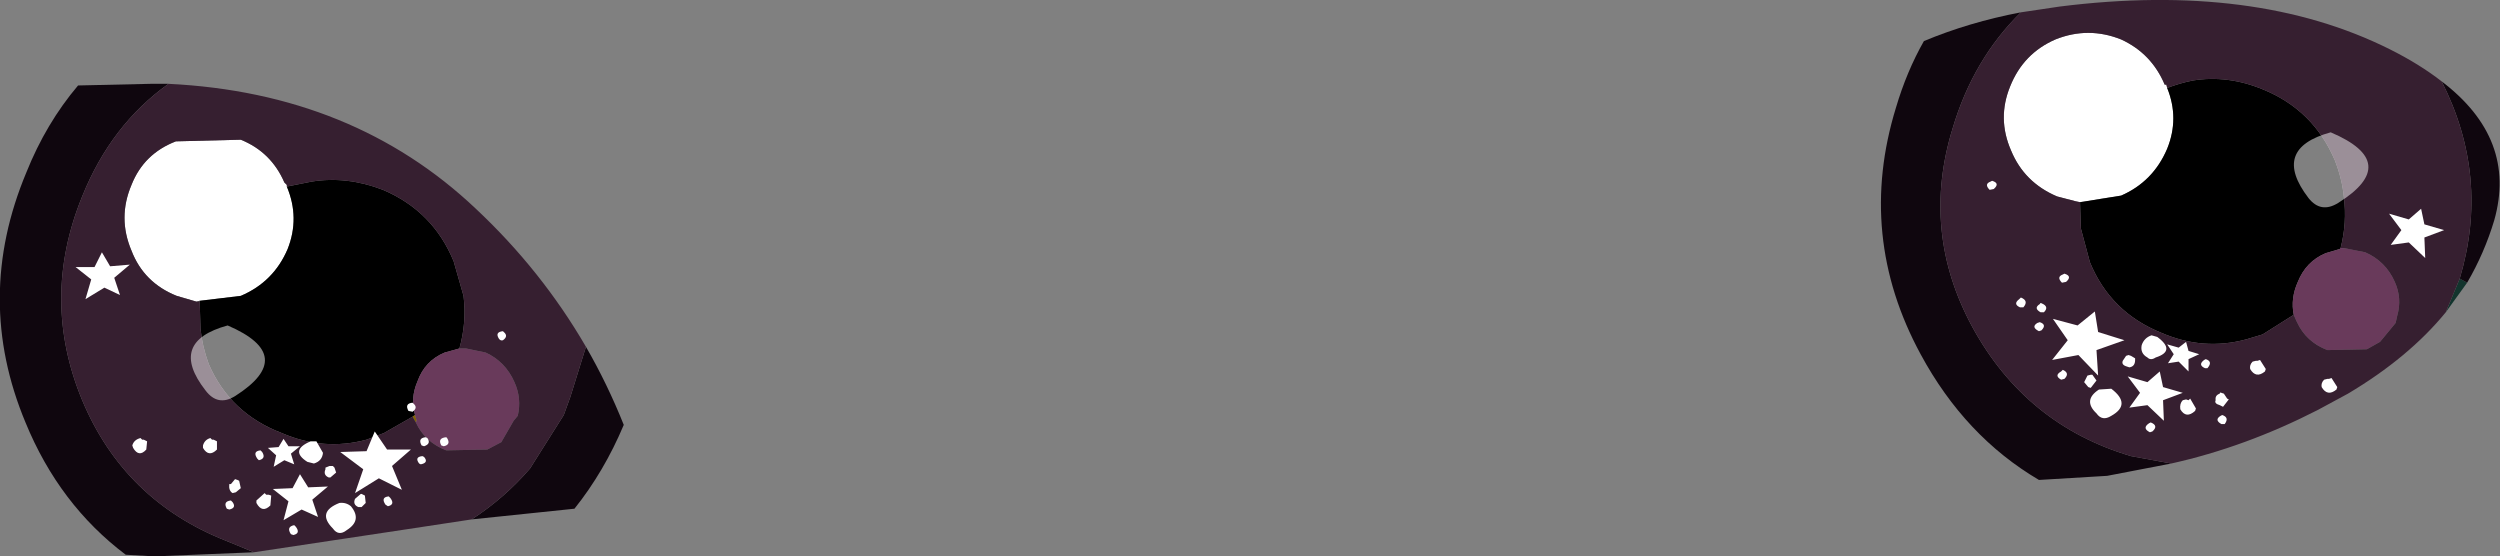 <?xml version="1.0" encoding="UTF-8" standalone="no"?>
<svg xmlns:xlink="http://www.w3.org/1999/xlink" height="33.85px" width="152.1px" xmlns="http://www.w3.org/2000/svg">
  <rect width="100%" height="100%" fill="#808080" stroke="none"/>
  <g transform="matrix(1.0, 0.0, 0.0, 1.0, 0.0, 0.0)">
    <path d="M131.85 5.35 Q132.6 7.2 131.85 9.05 131.0 11.05 129.05 11.9 L126.55 12.3 126.3 12.25 125.15 11.95 Q123.15 11.1 122.35 9.15 121.5 7.2 122.3 5.25 123.1 3.25 125.05 2.4 127.05 1.6 129.05 2.4 130.9 3.25 131.7 5.15 L131.8 5.15 131.85 5.35 M17.45 11.35 Q18.25 13.25 17.5 15.15 16.65 17.15 14.65 18.0 L12.15 18.3 11.95 18.35 10.75 18.0 Q8.75 17.2 8.0 15.25 7.15 13.25 8.0 11.25 8.75 9.35 10.7 8.6 L14.65 8.5 Q16.5 9.25 17.3 11.1 L17.45 11.25 17.45 11.35" fill="#ffffff" fill-rule="evenodd" stroke="none"/>
    <path d="M131.85 5.35 Q132.65 5.05 133.4 4.9 135.55 4.55 137.7 5.45 140.75 6.7 142.05 9.75 142.5 10.9 142.6 12.0 142.8 13.55 142.4 15.1 L142.35 15.15 141.5 15.4 Q140.3 15.9 139.8 17.15 139.35 18.15 139.55 19.15 L137.65 20.35 136.65 20.65 Q134.05 21.35 131.5 20.25 128.4 19.0 127.15 15.95 L126.6 13.9 126.55 12.3 129.05 11.9 Q131.0 11.05 131.85 9.05 132.6 7.2 131.85 5.35 M17.45 11.35 L18.95 11.05 Q21.1 10.7 23.3 11.55 26.35 12.85 27.6 15.9 L28.2 18.0 Q28.4 19.6 27.95 21.2 L27.05 21.45 Q25.85 21.95 25.4 23.2 24.95 24.25 25.25 25.25 L25.1 25.35 23.35 26.35 22.3 26.75 Q19.7 27.45 17.15 26.35 14.0 25.15 12.7 22.15 12.3 21.05 12.2 20.0 L12.15 18.35 12.15 18.3 14.65 18.0 Q16.65 17.15 17.5 15.15 18.25 13.25 17.45 11.35" fill="#000000" fill-rule="evenodd" stroke="none"/>
    <path d="M150.1 17.2 L148.8 19.0 149.65 16.95 150.1 17.2" fill="#12342d" fill-rule="evenodd" stroke="none"/>
    <path d="M25.1 25.35 L25.25 25.25 25.35 25.6 25.3 25.7 25.1 25.35 M27.95 21.2 L28.35 21.2 27.95 21.2" fill="#836201" fill-rule="evenodd" stroke="none"/>
    <path d="M148.55 4.95 Q153.15 8.45 151.75 13.4 151.15 15.4 150.1 17.2 L149.65 16.95 Q151.5 10.75 148.55 4.95 M132.1 28.2 L128.2 28.95 124.05 29.2 Q119.55 26.55 116.85 21.55 112.95 14.35 115.35 6.55 116.0 4.35 117.05 2.5 119.8 1.35 122.95 0.75 120.05 3.6 118.8 7.8 116.85 14.1 120.0 19.9 123.25 25.85 129.65 27.75 L132.1 28.2 M10.25 5.1 Q6.75 7.6 5.0 11.95 2.45 18.2 5.0 24.35 7.55 30.45 13.75 32.9 L15.45 33.6 9.4 33.85 7.65 33.75 Q3.6 30.7 1.55 25.7 -1.6 18.15 1.6 10.5 2.8 7.5 4.75 5.2 L9.15 5.1 10.25 5.1 M28.7 31.6 Q30.7 30.3 32.25 28.5 L34.3 25.25 34.7 24.15 35.65 21.1 Q36.95 23.35 37.95 25.85 36.75 28.7 34.95 30.95 L28.7 31.6" fill="#0f060e" fill-rule="evenodd" stroke="none"/>
    <path d="M12.15 18.3 L12.15 18.35 11.95 18.35 12.15 18.3" fill="#333333" fill-rule="evenodd" stroke="none"/>
    <path d="M139.55 19.15 Q139.35 18.15 139.8 17.15 140.3 15.9 141.5 15.4 L142.35 15.15 142.65 15.1 143.9 15.35 Q145.15 15.9 145.7 17.15 146.15 18.15 145.85 19.2 L145.75 19.65 144.8 20.8 144.0 21.25 141.6 21.3 Q140.3 20.8 139.75 19.6 L139.7 19.5 139.55 19.15 M25.25 25.25 Q24.95 24.25 25.4 23.2 25.85 21.95 27.05 21.45 L27.95 21.2 28.35 21.2 29.55 21.45 Q30.75 22.0 31.3 23.25 31.75 24.25 31.5 25.3 L31.25 25.6 30.5 26.9 29.65 27.35 27.15 27.4 Q25.85 26.9 25.3 25.7 L25.35 25.6 25.25 25.25" fill="#693a5b" fill-rule="evenodd" stroke="none"/>
    <path d="M142.35 15.15 L142.4 15.1 142.65 15.1 142.35 15.15" fill="url(#gradient0)" fill-rule="evenodd" stroke="none"/>
    <path d="M122.95 0.75 L125.3 0.4 Q137.2 -1.1 145.4 3.0 147.2 3.9 148.55 4.95 151.5 10.75 149.65 16.95 L148.8 19.0 Q146.55 21.75 142.85 23.95 L141.0 24.95 Q136.6 27.2 132.1 28.2 L129.65 27.75 Q123.25 25.85 120.0 19.9 116.85 14.1 118.8 7.8 120.05 3.6 122.95 0.75 M142.4 15.1 Q142.8 13.55 142.6 12.0 142.5 10.9 142.05 9.75 140.75 6.7 137.7 5.45 135.55 4.55 133.4 4.9 132.65 5.05 131.85 5.35 L131.8 5.15 131.7 5.15 Q130.9 3.25 129.05 2.4 127.05 1.6 125.05 2.4 123.1 3.25 122.3 5.25 121.5 7.2 122.35 9.15 123.15 11.1 125.15 11.95 L126.3 12.25 126.55 12.3 126.6 13.9 127.15 15.95 Q128.4 19.0 131.5 20.25 134.05 21.35 136.65 20.65 L137.65 20.35 139.55 19.15 139.7 19.5 139.75 19.6 Q140.3 20.8 141.6 21.3 L144.0 21.25 144.8 20.8 145.75 19.65 145.85 19.2 Q146.15 18.15 145.7 17.15 145.15 15.9 143.9 15.35 L142.65 15.1 142.4 15.1 M27.95 21.2 Q28.4 19.6 28.2 18.0 L27.6 15.9 Q26.35 12.85 23.3 11.55 21.1 10.7 18.95 11.05 L17.45 11.35 17.45 11.25 17.3 11.1 Q16.5 9.25 14.65 8.5 L10.7 8.6 Q8.75 9.35 8.0 11.25 7.15 13.25 8.0 15.25 8.75 17.2 10.75 18.0 L11.95 18.35 12.15 18.35 12.2 20.0 Q12.3 21.05 12.7 22.15 14.0 25.15 17.15 26.35 19.7 27.45 22.3 26.75 L23.35 26.35 25.1 25.35 25.3 25.7 Q25.85 26.9 27.15 27.4 L29.65 27.35 30.5 26.9 31.25 25.6 31.5 25.3 Q31.75 24.25 31.3 23.25 30.75 22.0 29.55 21.45 L28.35 21.2 27.95 21.2 M15.45 33.6 L13.75 32.9 Q7.55 30.45 5.0 24.35 2.45 18.2 5.0 11.95 6.75 7.6 10.25 5.1 21.5 5.65 28.95 12.7 32.95 16.45 35.65 21.1 L34.7 24.15 34.3 25.25 32.25 28.5 Q30.7 30.3 28.7 31.6 L24.75 32.2 15.45 33.6" fill="#361f30" fill-rule="evenodd" stroke="none"/>
    <path d="M147.55 15.7 L146.55 14.75 145.45 14.9 146.1 14.0 145.35 13.0 146.55 13.35 147.3 12.7 147.5 13.65 148.7 14.0 147.5 14.45 147.55 15.7 M121.2 11.0 Q121.7 11.15 121.3 11.5 L121.05 11.55 Q120.7 11.2 121.1 11.05 L121.2 11.0 M125.6 16.65 Q126.1 16.8 125.7 17.15 L125.45 17.2 Q125.1 16.85 125.5 16.7 L125.6 16.65 M127.45 18.95 L127.65 20.2 129.25 20.7 127.55 21.3 127.65 22.85 126.45 21.6 124.85 21.9 125.8 20.7 124.9 19.4 126.4 19.8 127.45 18.95 M127.3 22.8 L127.55 23.15 127.2 23.6 127.05 23.55 126.8 23.25 127.0 22.85 127.2 22.8 127.3 22.8 M129.9 21.9 Q129.9 22.3 129.55 22.35 L129.4 22.3 Q129.05 22.2 129.15 21.95 L129.35 21.65 129.5 21.6 129.65 21.65 129.9 21.8 129.9 21.9 M130.3 21.0 Q130.45 20.55 130.9 20.4 L131.25 20.5 Q132.4 21.35 131.15 21.75 130.85 21.95 130.65 21.75 130.2 21.5 130.3 21.0 M129.45 22.9 L130.65 23.25 131.4 22.6 131.6 23.55 132.8 23.9 131.6 24.35 131.65 25.6 130.65 24.65 129.55 24.8 130.2 23.9 129.45 22.9 M124.15 19.0 Q123.7 18.75 124.1 18.5 124.15 18.4 124.2 18.45 124.7 18.65 124.35 19.0 L124.15 19.0 M123.95 19.65 L124.1 19.6 Q124.55 19.75 124.2 20.1 L124.05 20.15 Q123.55 19.9 123.95 19.65 M122.9 18.7 Q122.45 18.5 122.85 18.2 L122.95 18.1 Q123.45 18.3 123.1 18.7 L122.9 18.7 M125.4 23.1 Q124.95 22.85 125.4 22.6 L125.5 22.5 Q125.95 22.7 125.6 23.05 L125.4 23.1 M128.45 23.65 Q129.7 24.6 128.45 25.3 127.9 25.65 127.55 25.15 126.7 24.35 127.7 23.7 L128.45 23.65 M141.7 23.05 L141.85 23.0 142.2 23.55 142.15 23.7 Q141.6 24.15 141.25 23.55 141.2 23.3 141.4 23.1 L141.6 23.05 141.7 23.05 M137.35 21.95 L137.5 21.9 137.85 22.45 137.8 22.6 Q137.25 23.05 136.9 22.45 136.85 22.2 137.05 22.0 L137.25 21.95 137.35 21.95 M133.0 20.8 L133.15 21.35 133.8 21.55 133.15 21.85 133.15 22.6 132.55 22.0 131.9 22.1 132.25 21.55 131.85 20.95 132.55 21.15 133.0 20.8 M134.15 22.4 Q133.7 22.2 134.1 21.9 L134.2 21.85 Q134.65 22.0 134.3 22.4 L134.15 22.4 M135.05 23.95 Q135.05 23.85 135.15 23.9 L135.3 23.95 135.5 24.25 135.6 24.3 135.25 24.75 135.05 24.65 Q134.7 24.55 134.8 24.35 134.75 24.05 135.05 23.95 M133.55 25.0 Q133.0 25.5 132.65 24.9 132.6 24.55 132.8 24.35 L133.0 24.3 133.15 24.35 133.25 24.25 133.6 24.85 133.55 25.0 M135.35 25.8 L135.15 25.8 Q134.7 25.55 135.1 25.3 L135.2 25.25 Q135.65 25.4 135.35 25.8 M130.85 25.7 Q131.35 25.9 130.95 26.25 L130.8 26.3 Q130.3 26.05 130.75 25.75 L130.85 25.7" fill="#ffffff" fill-rule="evenodd" stroke="none"/>
    <path d="M4.6 16.25 L5.75 16.25 6.2 15.35 6.7 16.2 7.9 16.1 6.95 16.9 7.3 17.95 6.35 17.5 5.2 18.2 5.55 17.0 4.6 16.25 M20.35 28.45 L20.45 28.75 20.1 29.05 20.0 29.05 Q19.65 28.9 19.8 28.55 L19.8 28.45 20.05 28.35 20.25 28.35 20.35 28.45 M30.6 20.7 Q30.45 20.75 30.35 20.6 30.1 20.2 30.6 20.15 L30.65 20.2 Q30.95 20.45 30.6 20.7 M23.55 27.35 L25.0 27.35 23.85 28.35 24.45 29.8 23.05 29.1 21.6 30.0 22.1 28.55 20.7 27.5 22.3 27.45 22.8 26.25 23.55 27.35 M18.9 26.85 L19.25 26.85 19.65 27.55 Q19.6 28.05 19.1 28.2 L18.7 28.1 Q17.6 27.4 18.9 26.85 M15.85 27.4 L15.95 27.5 Q16.2 27.9 15.75 28.0 L15.65 27.9 Q15.35 27.45 15.85 27.4 M13.95 29.45 L14.05 29.45 14.3 29.15 14.45 29.2 14.55 29.25 14.65 29.7 14.35 29.95 14.15 30.0 Q13.9 29.85 13.95 29.45 M12.35 27.25 L12.35 27.1 Q12.45 26.75 12.8 26.65 L12.9 26.75 13.0 26.75 13.2 26.85 13.2 27.35 Q12.7 27.85 12.35 27.25 M27.2 26.65 Q27.45 27.05 27.0 27.15 L26.85 27.1 Q26.6 26.65 27.15 26.6 L27.2 26.65 M25.6 28.25 L25.5 28.2 Q25.2 27.8 25.7 27.75 L25.8 27.8 Q26.1 28.15 25.6 28.25 M26.0 26.65 Q26.25 27.0 25.8 27.15 L25.65 27.1 Q25.4 26.65 25.9 26.6 L26.0 26.65 M25.1 25.05 L24.85 25.0 Q24.6 24.55 25.1 24.5 L25.15 24.55 Q25.45 24.8 25.1 25.05 M17.55 27.15 L18.25 27.15 17.7 27.6 17.9 28.25 17.3 28.0 16.65 28.4 16.8 27.7 16.3 27.25 16.95 27.2 17.25 26.7 17.55 27.15 M18.75 29.65 L19.95 29.6 19.0 30.4 19.35 31.45 18.35 31.0 17.25 31.65 17.55 30.5 16.6 29.75 17.8 29.7 18.25 28.85 18.75 29.65 M8.65 26.75 L8.75 26.75 8.95 26.85 8.9 27.35 Q8.45 27.85 8.1 27.25 L8.05 27.1 Q8.15 26.75 8.55 26.65 L8.65 26.75 M20.65 30.6 Q21.05 30.55 21.35 30.8 22.05 31.65 21.1 32.25 20.6 32.65 20.25 32.15 19.25 31.15 20.65 30.6 M23.6 30.8 L23.45 30.7 Q23.15 30.25 23.65 30.2 L23.75 30.3 Q24.05 30.7 23.6 30.8 M21.95 30.05 L22.0 30.05 22.2 30.15 22.25 30.6 22.0 30.85 21.8 30.85 Q21.45 30.7 21.6 30.35 L21.95 30.05 M13.8 30.95 Q13.55 30.5 14.05 30.45 L14.15 30.55 Q14.4 30.9 13.95 31.0 L13.8 30.95 M15.6 30.6 L15.6 30.45 16.1 30.0 16.2 30.1 16.35 30.1 16.5 30.15 16.45 30.75 Q15.95 31.25 15.6 30.6 M17.9 31.95 L18.0 32.05 Q18.3 32.45 17.85 32.55 L17.7 32.5 Q17.4 32.05 17.9 31.95" fill="#ffffff" fill-rule="evenodd" stroke="none"/>
    <path d="M142.25 12.35 Q141.2 13.0 140.45 12.05 138.15 9.05 141.8 8.05 146.15 9.9 142.25 12.35 M14.3 24.1 Q13.25 24.75 12.5 23.75 10.2 20.8 13.85 19.8 18.15 21.65 14.3 24.1" fill="#ffffff" fill-opacity="0.502" fill-rule="evenodd" stroke="none"/>
  </g>
  <defs>
    <linearGradient gradientTransform="matrix(9.0E-4, 0.02, -0.016, 7.0E-4, 13.0, 17.65)" gradientUnits="userSpaceOnUse" id="gradient0" spreadMethod="pad" x1="-819.2" x2="819.2">
      <stop offset="0.0" stop-color="#000000"/>
      <stop offset="1.0" stop-color="#c936af"/>
    </linearGradient>
  </defs>
</svg>
